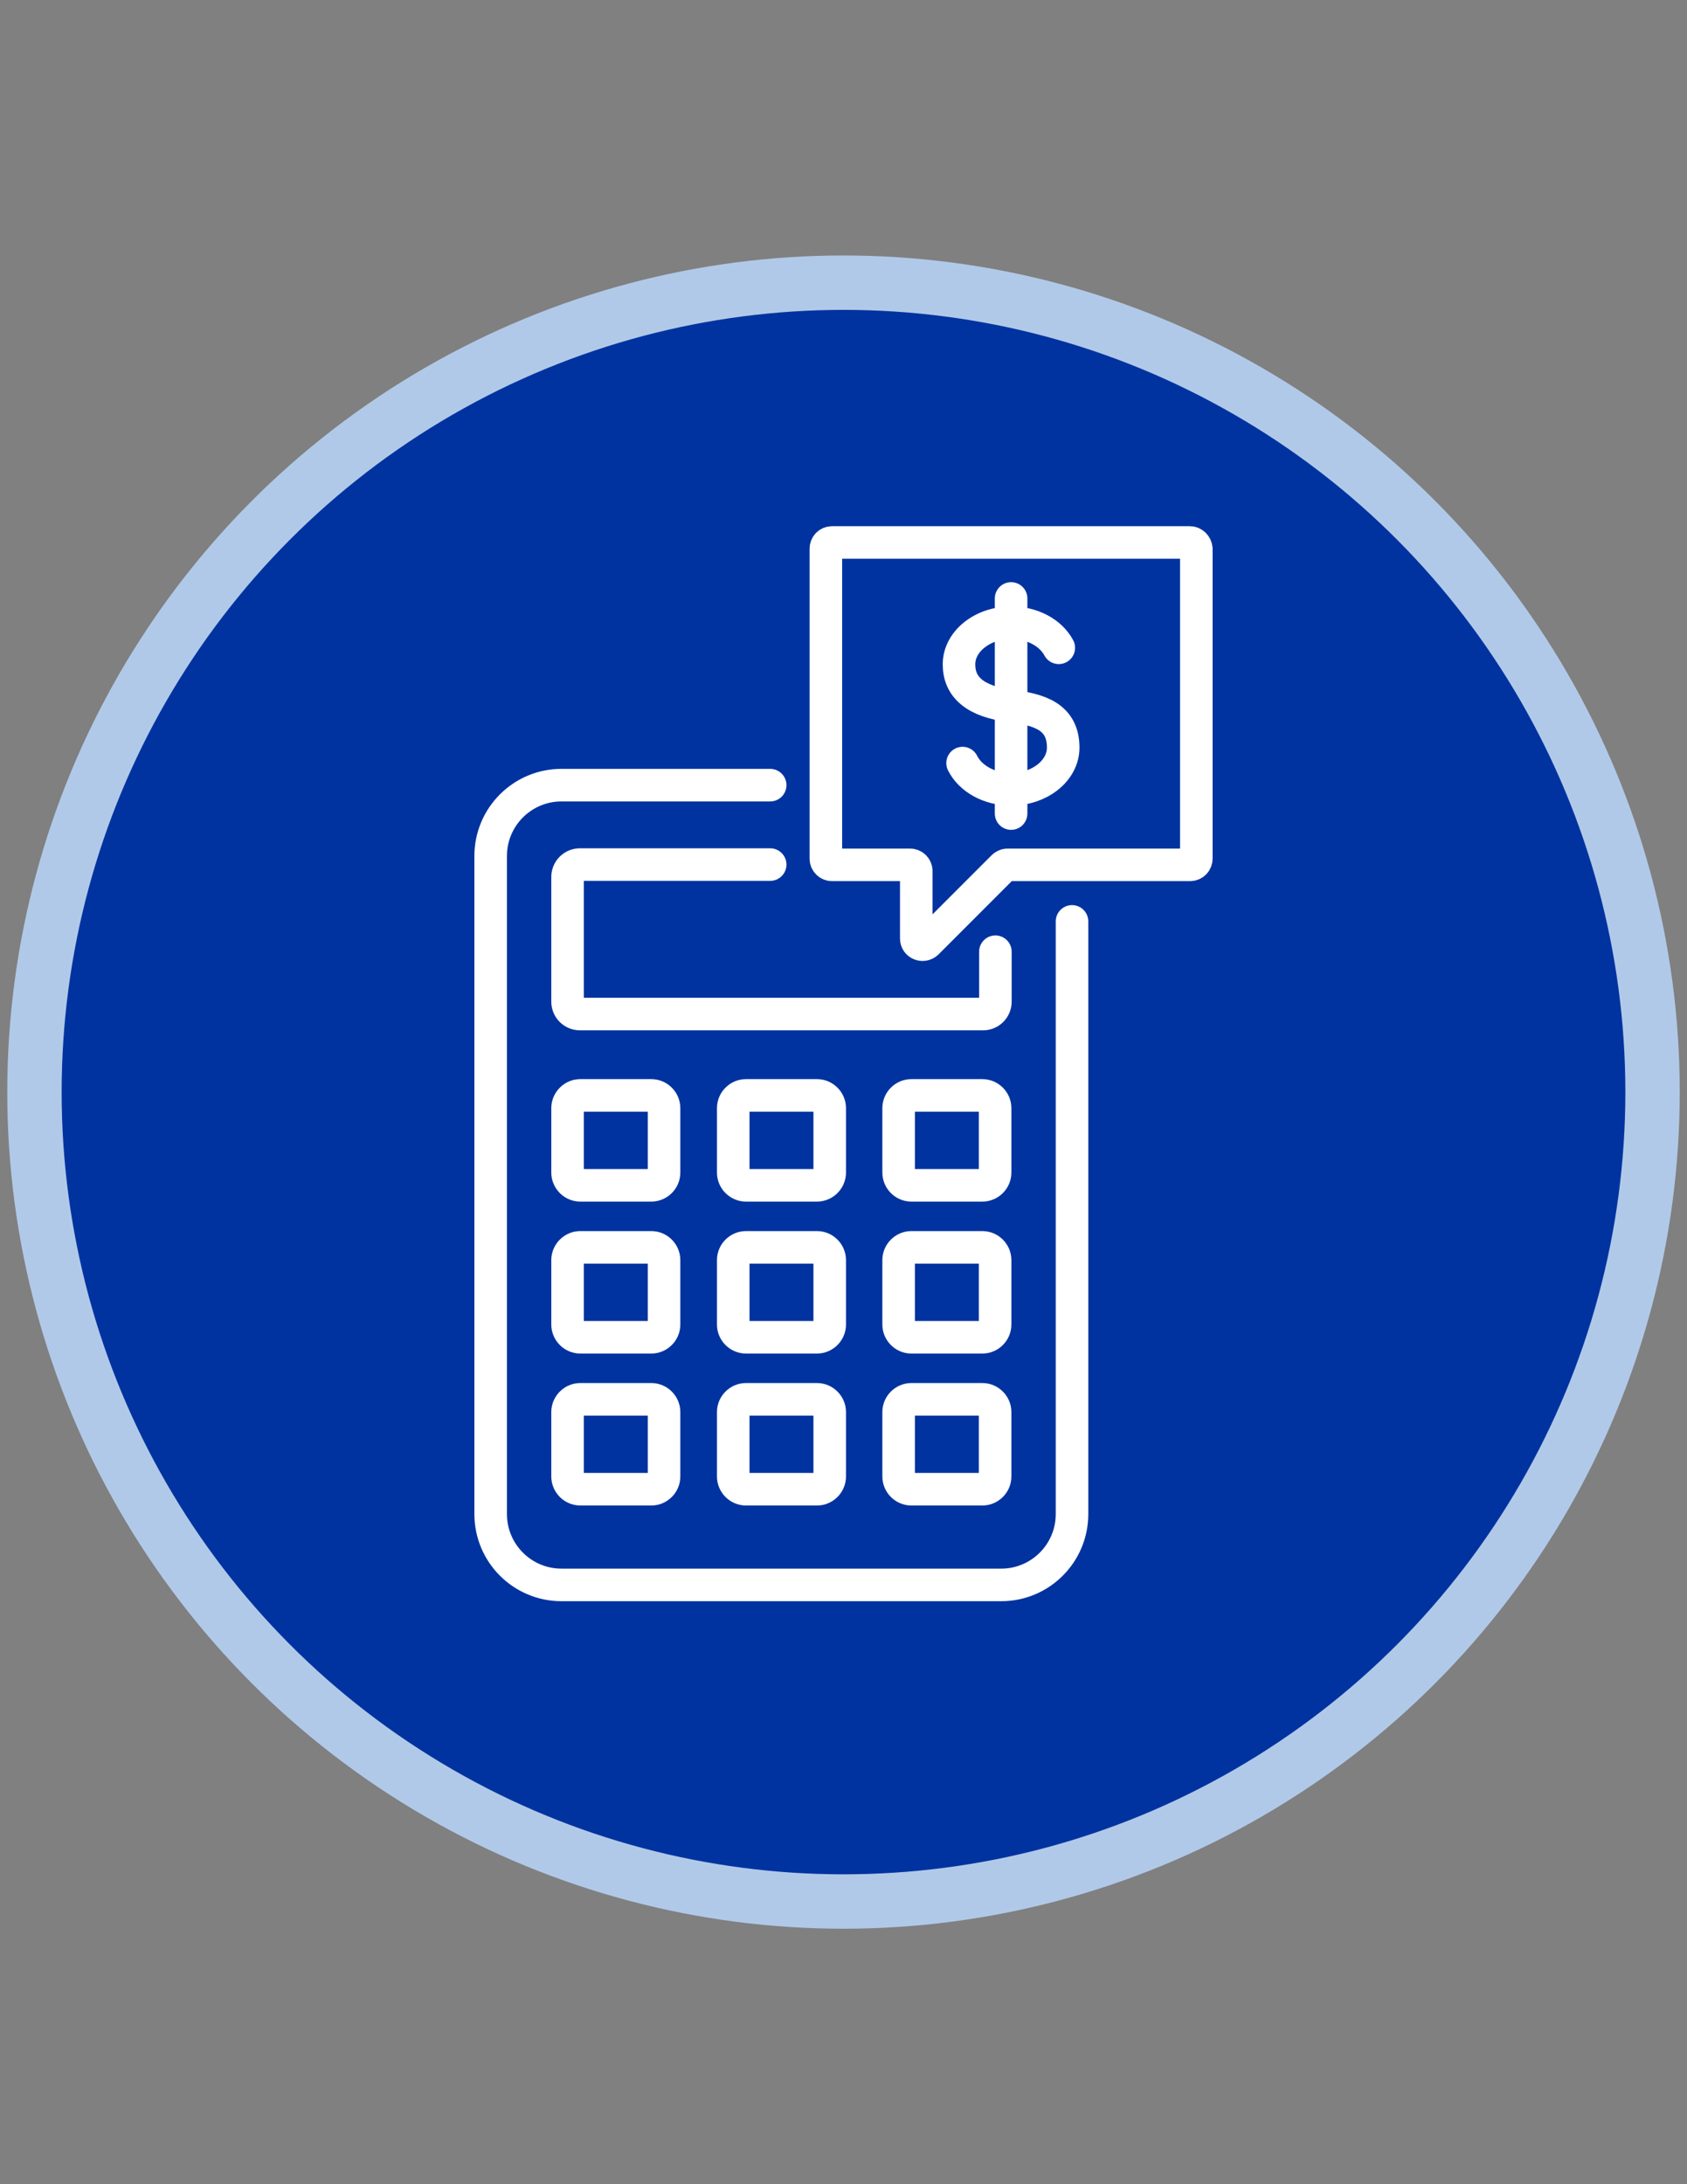 <?xml version="1.0" encoding="utf-8"?>
<!-- Generator: Adobe Illustrator 27.9.0, SVG Export Plug-In . SVG Version: 6.00 Build 0)  -->
<svg version="1.1" xmlns="http://www.w3.org/2000/svg" xmlns:xlink="http://www.w3.org/1999/xlink" x="0px" y="0px"
	 viewBox="0 0 612 792" style="enable-background:new 0 0 612 792;" xml:space="preserve">
<rect x="0" y="0" width="612" height="792" fill="#808080" stroke="none"/>
<style type="text/css">
	.st0{display:none;}
	.st1{display:inline;}
	.st2{fill:#B1C9E8;}
	.st3{fill:#223E96;}
	.st4{fill:#1D3565;}
	.st5{fill:#FFFFFF;}
	.st6{fill:#65C5B3;}
	.st7{fill:#1791D0;}
	.st8{fill:#F69473;}
	.st9{fill:#D2D3D4;}
	.st10{fill:#0033A0;stroke:#B1C9E8;stroke-width:19.725;stroke-miterlimit:10;}
	
		.st11{display:inline;fill:none;stroke:#FFFFFF;stroke-width:12.161;stroke-linecap:round;stroke-linejoin:round;stroke-miterlimit:10;}
	.st12{display:inline;fill-rule:evenodd;clip-rule:evenodd;fill:#FFFFFF;}
	.st13{fill:none;stroke:#FFFFFF;stroke-width:15.874;stroke-linecap:round;stroke-linejoin:round;}
	.st14{fill:none;stroke:#FFFFFF;stroke-width:11.809;stroke-linecap:round;stroke-linejoin:round;stroke-miterlimit:10;}
</style>
<g id="Layer_1" xmlns:serif="http://www.serif.com/" class="st0">
	<g transform="matrix(1,0,0,1,-150,-6375)" class="st1">
		<g transform="matrix(4.167,0,0,4.167,0,0)">
			<path class="st2" d="M182.9,1625c0,40.6-32.9,73.4-73.4,73.4S36,1665.6,36,1625s32.9-73.4,73.4-73.4S182.9,1584.5,182.9,1625z"/>
		</g>
		<g transform="matrix(4.167,0,0,4.167,0,0)">
			<rect x="98.7" y="1596.4" class="st3" width="21.4" height="42.8"/>
		</g>
		<g transform="matrix(4.167,0,0,4.167,0,0)">
			<rect x="66.6" y="1617.8" class="st3" width="32.1" height="21.4"/>
		</g>
		<g transform="matrix(4.167,0,0,4.167,0,0)">
			<rect x="45.2" y="1616.6" class="st4" width="21.4" height="22.6"/>
		</g>
		<g transform="matrix(4.167,0,0,4.167,0,0)">
			<rect x="152.3" y="1616.6" class="st4" width="21.4" height="22.6"/>
		</g>
		<g transform="matrix(4.167,0,0,4.167,0,0)">
			<rect x="120.1" y="1617.8" class="st3" width="32.1" height="21.4"/>
		</g>
		<g transform="matrix(4.167,0,0,4.167,0,0)">
			<path class="st3" d="M98.7,1591h2.7l8-2.7l8,2.7h2.7v5.4H98.7"/>
		</g>
		<g transform="matrix(4.167,0,0,4.167,0,0)">
			<path class="st5" d="M110.3,1592.7h-1.8l-1.3,1.3v1.8l1.3,1.3h1.8l1.3-1.3v-1.8L110.3,1592.7z"/>
		</g>
		<g transform="matrix(4.167,0,0,4.167,0,0)">
			<rect x="105.4" y="1601" class="st2" width="3.3" height="3.3"/>
		</g>
		<g transform="matrix(4.167,0,0,4.167,0,0)">
			<rect x="110.3" y="1601" class="st2" width="3.3" height="3.3"/>
		</g>
		<g transform="matrix(4.167,0,0,4.167,0,0)">
			<rect x="105.4" y="1605.9" class="st2" width="3.3" height="3.3"/>
		</g>
		<g transform="matrix(4.167,0,0,4.167,0,0)">
			<rect x="110.3" y="1605.9" class="st2" width="3.3" height="3.3"/>
		</g>
		<g transform="matrix(4.167,0,0,4.167,0,0)">
			<rect x="105.4" y="1610.8" class="st2" width="3.3" height="3.3"/>
		</g>
		<g transform="matrix(4.167,0,0,4.167,0,0)">
			<rect x="110.3" y="1610.8" class="st2" width="3.3" height="3.3"/>
		</g>
		<g transform="matrix(4.167,0,0,4.167,0,0)">
			<rect x="105.4" y="1615.7" class="st2" width="3.3" height="3.3"/>
		</g>
		<g transform="matrix(4.167,0,0,4.167,0,0)">
			<rect x="110.3" y="1615.7" class="st2" width="3.3" height="3.3"/>
		</g>
		<g transform="matrix(4.167,0,0,4.167,0,0)">
			<rect x="105.4" y="1620.6" class="st2" width="3.3" height="3.3"/>
		</g>
		<g transform="matrix(4.167,0,0,4.167,0,0)">
			<rect x="110.3" y="1620.6" class="st2" width="3.3" height="3.3"/>
		</g>
		<g transform="matrix(4.167,0,0,4.167,0,0)">
			<rect x="105.4" y="1625.5" class="st6" width="8.2" height="6.5"/>
		</g>
		<g transform="matrix(4.167,0,0,4.167,0,0)">
			<rect x="155" y="1619.8" class="st7" width="3.2" height="2.1"/>
		</g>
		<g transform="matrix(4.167,0,0,4.167,0,0)">
			<rect x="161.4" y="1619.8" class="st7" width="3.2" height="2.1"/>
		</g>
		<g transform="matrix(4.167,0,0,4.167,0,0)">
			<rect x="167.8" y="1619.8" class="st7" width="3.2" height="2.1"/>
		</g>
		<g transform="matrix(4.167,0,0,4.167,0,0)">
			<rect x="155" y="1624.1" class="st7" width="3.2" height="2.1"/>
		</g>
		<g transform="matrix(4.167,0,0,4.167,0,0)">
			<rect x="161.4" y="1624.1" class="st7" width="3.2" height="2.1"/>
		</g>
		<g transform="matrix(4.167,0,0,4.167,0,0)">
			<rect x="167.8" y="1624.1" class="st7" width="3.2" height="2.1"/>
		</g>
		<g transform="matrix(4.167,0,0,4.167,0,0)">
			<rect x="155" y="1628.4" class="st7" width="3.2" height="2.1"/>
		</g>
		<g transform="matrix(4.167,0,0,4.167,0,0)">
			<rect x="161.4" y="1628.4" class="st7" width="3.2" height="2.1"/>
		</g>
		<g transform="matrix(4.167,0,0,4.167,0,0)">
			<rect x="167.8" y="1628.4" class="st7" width="3.2" height="2.1"/>
		</g>
		<g transform="matrix(4.167,0,0,4.167,0,0)">
			<rect x="155" y="1632.6" class="st7" width="3.2" height="2.1"/>
		</g>
		<g transform="matrix(4.167,0,0,4.167,0,0)">
			<rect x="161.4" y="1632.6" class="st7" width="3.2" height="2.1"/>
		</g>
		<g transform="matrix(4.167,0,0,4.167,0,0)">
			<rect x="167.8" y="1632.6" class="st7" width="3.2" height="2.1"/>
		</g>
		<g transform="matrix(4.167,0,0,4.167,0,0)">
			<rect x="47.9" y="1619.8" class="st7" width="3.2" height="2.1"/>
		</g>
		<g transform="matrix(4.167,0,0,4.167,0,0)">
			<rect x="54.3" y="1619.8" class="st7" width="3.2" height="2.1"/>
		</g>
		<g transform="matrix(4.167,0,0,4.167,0,0)">
			<rect x="60.7" y="1619.8" class="st7" width="3.2" height="2.1"/>
		</g>
		<g transform="matrix(4.167,0,0,4.167,0,0)">
			<rect x="47.9" y="1624.1" class="st7" width="3.2" height="2.1"/>
		</g>
		<g transform="matrix(4.167,0,0,4.167,0,0)">
			<rect x="54.3" y="1624.1" class="st7" width="3.2" height="2.1"/>
		</g>
		<g transform="matrix(4.167,0,0,4.167,0,0)">
			<rect x="60.7" y="1624.1" class="st7" width="3.2" height="2.1"/>
		</g>
		<g transform="matrix(4.167,0,0,4.167,0,0)">
			<rect x="47.9" y="1628.4" class="st7" width="3.2" height="2.1"/>
		</g>
		<g transform="matrix(4.167,0,0,4.167,0,0)">
			<rect x="54.3" y="1628.4" class="st7" width="3.2" height="2.1"/>
		</g>
		<g transform="matrix(4.167,0,0,4.167,0,0)">
			<rect x="60.7" y="1628.4" class="st7" width="3.2" height="2.1"/>
		</g>
		<g transform="matrix(4.167,0,0,4.167,0,0)">
			<rect x="47.9" y="1632.6" class="st7" width="3.2" height="2.1"/>
		</g>
		<g transform="matrix(4.167,0,0,4.167,0,0)">
			<rect x="54.3" y="1632.6" class="st7" width="3.2" height="2.1"/>
		</g>
		<g transform="matrix(4.167,0,0,4.167,0,0)">
			<rect x="60.7" y="1632.6" class="st7" width="3.2" height="2.1"/>
		</g>
		<g transform="matrix(4.167,0,0,4.167,0,0)">
			<rect x="69.8" y="1623.1" class="st2" width="4.3" height="2.1"/>
		</g>
		<g transform="matrix(4.167,0,0,4.167,0,0)">
			<rect x="75.2" y="1623.1" class="st2" width="4.3" height="2.1"/>
		</g>
		<g transform="matrix(4.167,0,0,4.167,0,0)">
			<rect x="80.5" y="1623.1" class="st2" width="4.3" height="2.1"/>
		</g>
		<g transform="matrix(4.167,0,0,4.167,0,0)">
			<rect x="85.9" y="1623.1" class="st2" width="4.3" height="2.1"/>
		</g>
		<g transform="matrix(4.167,0,0,4.167,0,0)">
			<rect x="91.2" y="1623.1" class="st2" width="4.3" height="2.1"/>
		</g>
		<g transform="matrix(4.167,0,0,4.167,0,0)">
			<rect x="69.8" y="1627.4" class="st2" width="4.3" height="2.1"/>
		</g>
		<g transform="matrix(4.167,0,0,4.167,0,0)">
			<rect x="75.2" y="1627.4" class="st2" width="4.3" height="2.1"/>
		</g>
		<g transform="matrix(4.167,0,0,4.167,0,0)">
			<rect x="80.5" y="1627.4" class="st2" width="4.3" height="2.1"/>
		</g>
		<g transform="matrix(4.167,0,0,4.167,0,0)">
			<rect x="85.9" y="1627.4" class="st2" width="4.3" height="2.1"/>
		</g>
		<g transform="matrix(4.167,0,0,4.167,0,0)">
			<rect x="91.2" y="1627.4" class="st2" width="4.3" height="2.1"/>
		</g>
		<g transform="matrix(4.167,0,0,4.167,0,0)">
			<rect x="69.8" y="1631.7" class="st2" width="4.3" height="2.1"/>
		</g>
		<g transform="matrix(4.167,0,0,4.167,0,0)">
			<rect x="75.2" y="1631.7" class="st2" width="4.3" height="2.1"/>
		</g>
		<g transform="matrix(4.167,0,0,4.167,0,0)">
			<rect x="80.5" y="1631.7" class="st2" width="4.3" height="2.1"/>
		</g>
		<g transform="matrix(4.167,0,0,4.167,0,0)">
			<rect x="85.9" y="1631.7" class="st2" width="4.3" height="2.1"/>
		</g>
		<g transform="matrix(4.167,0,0,4.167,0,0)">
			<rect x="91.2" y="1631.7" class="st2" width="4.3" height="2.1"/>
		</g>
		<g transform="matrix(4.167,0,0,4.167,0,0)">
			<rect x="123.4" y="1623.1" class="st2" width="4.3" height="2.1"/>
		</g>
		<g transform="matrix(4.167,0,0,4.167,0,0)">
			<rect x="128.7" y="1623.1" class="st2" width="4.3" height="2.1"/>
		</g>
		<g transform="matrix(4.167,0,0,4.167,0,0)">
			<rect x="134.1" y="1623.1" class="st2" width="4.3" height="2.1"/>
		</g>
		<g transform="matrix(4.167,0,0,4.167,0,0)">
			<rect x="139.4" y="1623.1" class="st2" width="4.3" height="2.1"/>
		</g>
		<g transform="matrix(4.167,0,0,4.167,0,0)">
			<rect x="144.8" y="1623.1" class="st2" width="4.3" height="2.1"/>
		</g>
		<g transform="matrix(4.167,0,0,4.167,0,0)">
			<rect x="123.4" y="1627.4" class="st2" width="4.3" height="2.1"/>
		</g>
		<g transform="matrix(4.167,0,0,4.167,0,0)">
			<rect x="128.7" y="1627.4" class="st2" width="4.3" height="2.1"/>
		</g>
		<g transform="matrix(4.167,0,0,4.167,0,0)">
			<rect x="134.1" y="1627.4" class="st2" width="4.3" height="2.1"/>
		</g>
		<g transform="matrix(4.167,0,0,4.167,0,0)">
			<rect x="139.4" y="1627.4" class="st2" width="4.3" height="2.1"/>
		</g>
		<g transform="matrix(4.167,0,0,4.167,0,0)">
			<rect x="144.8" y="1627.4" class="st2" width="4.3" height="2.1"/>
		</g>
		<g transform="matrix(4.167,0,0,4.167,0,0)">
			<rect x="123.4" y="1631.7" class="st2" width="4.3" height="2.1"/>
		</g>
		<g transform="matrix(4.167,0,0,4.167,0,0)">
			<rect x="128.7" y="1631.7" class="st2" width="4.3" height="2.1"/>
		</g>
		<g transform="matrix(4.167,0,0,4.167,0,0)">
			<rect x="134.1" y="1631.7" class="st2" width="4.3" height="2.1"/>
		</g>
		<g transform="matrix(4.167,0,0,4.167,0,0)">
			<rect x="139.4" y="1631.7" class="st2" width="4.3" height="2.1"/>
		</g>
		<g transform="matrix(4.167,0,0,4.167,0,0)">
			<rect x="144.8" y="1631.7" class="st2" width="4.3" height="2.1"/>
		</g>
		<g transform="matrix(4.167,0,0,4.167,0,0)">
			<rect x="98.7" y="1632.1" class="st8" width="3.3" height="7.1"/>
		</g>
		<g transform="matrix(4.167,0,0,4.167,0,0)">
			<rect x="102" y="1632.1" class="st9" width="14.8" height="7.1"/>
		</g>
		<g transform="matrix(4.167,0,0,4.167,0,0)">
			<rect x="116.8" y="1632.1" class="st8" width="3.3" height="7.1"/>
		</g>
		<g transform="matrix(4.167,0,0,4.167,0,0)">
			<path class="st5" d="M109.4,1586.3c-0.2,0-0.4,0-0.6,0.1l-7.7,2.6h-2.3c-1.1,0-2,0.9-2,2v24.7H68.5c-0.3-0.7-1-1.2-1.9-1.2H45.2
				c-1.1,0-2,0.9-2,2v22.6c0,1.1,0.9,2,2,2h128.5c1.1,0,2-0.9,2-2v-22.6c0-1.1-0.9-2-2-2h-21.4c-0.8,0-1.5,0.5-1.9,1.2h-28.2V1591
				c0-1.1-0.9-2-2-2h-2.3l-7.7-2.6C109.9,1586.3,109.7,1586.3,109.4,1586.3z M109.4,1588.3l8,2.7h2.7v26.8h32.1v-1.2h21.4v22.6H45.2
				v-22.6h21.4v1.2h32.1V1591h2.7L109.4,1588.3z"/>
		</g>
	</g>
</g>
<g id="Layer_2">
	<circle class="st10" cx="306" cy="396" r="293.5"/>
	<g id="government_x2F_courthouse" class="st0">
		<path class="st11" d="M166.1,438.9v121.6h48.6V457.1c0-10,8.2-18.2,18.2-18.2l0,0c10,0,18.2,8.2,18.2,18.2v103.4h36.5V457.1
			c0-10,8.2-18.2,18.2-18.2l0,0c10,0,18.2,8.2,18.2,18.2v103.4h36.5V457.1c0-10,8.2-18.2,18.2-18.2l0,0c10,0,18.2,8.2,18.2,18.2
			v103.4h48.6V438.9"/>
		<polyline class="st11" points="166.1,378.1 306,268.6 445.9,378.1 		"/>
		<path class="st11" d="M281.7,329.4v30.4c0,12.2,24.3,24.3,24.3,24.3s24.3-12.2,24.3-24.3v-30.4H281.7z"/>
		<polyline class="st11" points="403.3,317.3 494.5,317.3 494.5,542.3 		"/>
		<polyline class="st11" points="117.5,542.3 117.5,317.3 214.8,317.3 		"/>
		<path class="st11" d="M168.2,317.3c11.3-58.7,68.7-103.4,137.8-103.4c69.1,0,126.5,44.7,137.8,103.4"/>
		<path class="st11" d="M269.6,218.2c0.9-19.3,16.8-34.7,36.4-34.7c19.5,0,35.5,15.4,36.4,34.7"/>
		<line class="st11" x1="147.9" y1="408.5" x2="464.1" y2="408.5"/>
		<line class="st11" x1="117.5" y1="347.7" x2="154" y2="347.7"/>
		<line class="st11" x1="458" y1="347.7" x2="494.5" y2="347.7"/>
	</g>
	<g class="st0">
		<polygon class="st12" points="326.3,261.3 326.3,261.3 326.5,261.3 326.5,261.2 		"/>
		<path class="st12" d="M253.9,601c16,4,32.7,6.1,49.9,6.1c56.2,0,107.2-22.8,144-59.6c5.4-5.2,10.3-10.8,15-16.7
			c5.4-8,17.7,0.7,11.5,8c-5.2,6.5-10.7,12.7-16.6,18.6c-39.3,39.4-93.7,63.7-153.8,63.7c-18.4,0-36.4-2.4-53.5-6.6L253.9,601z"/>
		<path class="st12" d="M303.8,186c20.2,0,39.6,2.6,58.1,7.7l-0.4,0.5l19.7-25.1c0,0,0.2-0.2,0.5-0.6c0.2-0.1,0.4-0.4,0.5-0.5
			c0.6-0.6,1.4-1.2,2.2-1.8c0.7-0.5,1.5-1,2.5-1.4c1.1-0.4,2.4-0.7,3.6-0.9c1.2-0.1,2.5-0.1,3.7,0.1l0,0c1.1,0.1,2.2,0.5,3.2,1
			c1,0.4,2,1,3,1.7c0.6,0.5,1.1,1,1.7,1.6c0.5,0.5,0.9,1.1,1.4,1.9l0,0l0,0v0.1c0.2,0.2,0.5,0.6,0.6,1c0.2,0.4,0.4,0.7,0.5,1.1
			l39.4,98.6l0,0c0.5,1.1,0.7,2.2,0.9,3.4c0.1,1.1,0.1,2.2,0.1,3.4H445v0.2v0.1c-0.1,1.1-0.5,2.4-1,3.4c-0.4,1.1-1,2.1-1.7,3.1l0,0
			c-0.7,0.9-1.6,1.7-2.6,2.5c-1,0.7-2,1.4-3.1,1.7l-0.1,0.1h-0.1h-0.1c-1,0.4-2.1,0.7-3.4,0.9c-1,0.1-2.1,0-3.4-0.1l-105.1-15.2
			c-3.7-0.5-7-2.5-9.1-5.4l0,0c-2.1-2.7-3.1-6.4-2.6-10.1c0.1-1.1,0.5-2.1,0.9-3.1c0.4-1,0.9-2,1.5-2.9c0,0,0,0.1,0.2-0.2l0,0
			c0.2-0.4,0.1-0.1,0.2-0.4l15-19.1l-3.9,5c-7.5-1.1-15.1-1.6-22.8-1.6c-45.9,0-87.5,18.7-117.7,48.7c-2.2,2.2-4.4,4.5-6.5,6.9
			l0.1,0.4c-26.3,29.4-42.3,68.2-42.3,110.7c0,46,18.7,87.6,48.9,117.8c3.2,3.2,6.6,6.4,10.1,9.4c29,24.4,66.4,39.1,107.3,39.1
			c46,0,87.6-18.6,117.8-48.7c8-7.8,15.8-17.1,21.9-26.5c17.1-26.2,27-57.3,27-91c0-27.6-6.7-53.6-18.6-76.5
			c-0.4-0.2-0.6-0.6-0.9-1.1l-8.5-15.2c-1.9-3.4-0.6-7.5,2.9-9.2l0,0c3.4-1.7,7.7-0.4,9.6,3l5.9,10.1c2,3.4,3.7,6.7,5.5,10.2
			c11.5,23.8,17.9,50.6,17.9,78.8c0,36.9-11,71.3-30,99.8c-6.6,10-14.2,19.3-22.7,27.8c-32.7,32.7-77.8,52.8-127.6,52.8
			c-44.4,0-85-16.1-116.5-42.8c-3.9-3.2-7.6-6.7-11.2-10.3c-32.7-32.7-52.8-77.7-52.8-127.5c0-49.9,20.2-95,52.8-127.6
			c32.7-32.7,77.8-52.9,127.5-52.9c11.2,0,22.1,1.1,32.7,3l0,0c5.1,1,10.1,2.1,15,3.5l-24.8,31.5l104.6,15.2L391.9,178l-25.1,31.8
			c-4.7-1.5-9.5-2.9-14.5-4.1l0,0c-15.5-3.9-31.8-5.9-48.6-5.9c-56.2,0-107.1,22.8-144,59.7c-36.8,36.8-59.6,87.8-59.6,144
			c0,56.2,22.8,107.1,59.6,144c12.6,12.5,26.7,23.3,42,32.3v16c-19.2-10.2-36.6-23.2-51.9-38.4c-39.4-39.4-63.7-93.7-63.7-153.8
			c0-60.1,24.3-114.4,63.7-153.8C189.4,210.3,243.7,186,303.8,186L303.8,186z"/>
		<path class="st12" d="M466.1,499.2L466.1,499.2c2.1-3.1,6.6-4,9.8-1.9l14.8,9.4c3.1,2,4,6.2,1.7,9.3l0,0c-2.1,3.2-6.6,4-9.8,2
			l-14.8-9.3C464.7,506.6,463.8,502.4,466.1,499.2L466.1,499.2z"/>
		<path class="st12" d="M480.2,469.7L480.2,469.7c1.6-3.5,5.9-5.1,9.5-3.6l16.1,6.6c3.6,1.5,5.1,5.5,3.5,9l0,0
			c-1.6,3.5-5.9,5.1-9.3,3.6l-16.2-6.7C480,477.2,478.5,473.1,480.2,469.7L480.2,469.7z"/>
		<path class="st12" d="M489,438L489,438c1-3.6,4.9-6,8.6-5.2l17.1,3.9c3.7,0.9,6,4.5,5,8.2l0,0c-1,3.6-5,6-8.6,5.1l-17.2-3.7
			C490.1,445.4,487.9,441.8,489,438L489,438z"/>
		<path class="st12" d="M492.1,405.4L492.1,405.4c0.4-3.7,3.7-6.7,7.6-6.6l17.4,0.7c3.9,0.2,6.7,3.5,6.4,7.2l0,0
			c-0.4,3.9-3.7,6.9-7.6,6.7l-17.5-0.9C494.6,412.5,491.7,409.3,492.1,405.4L492.1,405.4z"/>
		<path class="st12" d="M489.5,372.7L489.5,372.7c-0.3-3.7,2.6-7.4,6.4-7.9l17.5-2.2c3.7-0.5,7.1,2.2,7.4,6l0,0
			c0.4,3.9-2.5,7.4-6.2,7.8l-17.5,2.4C493.2,379.3,489.9,376.6,489.5,372.7L489.5,372.7z"/>
		<path class="st12" d="M481.4,341.1L481.4,341.1c-1-3.7,1.2-7.7,4.9-8.8L503,327c3.6-1.2,7.5,0.9,8.4,4.6l0,0
			c1,3.6-1.2,7.6-4.9,8.9l-16.7,5.2C486.1,346.8,482.4,344.7,481.4,341.1L481.4,341.1z"/>
		<path class="st12" d="M467.8,311.2L467.8,311.2c-1.6-3.5-0.1-7.7,3.2-9.5l15.6-8.1c3.4-1.8,7.5-0.4,9.1,3.1l0,0
			c1.5,3.5,0,7.7-3.4,9.5l-15.5,8.1C473.5,316,469.4,314.6,467.8,311.2L467.8,311.2z"/>
		<path class="st12" d="M387.9,502.6c0.2,0.6,0.4,1.1,0.7,1.5l0,0c0.2,0.5,0.6,0.9,1.1,1.1c0.5,0.4,1,0.7,1.7,1l0,0
			c0.6,0.4,1.4,0.6,2.1,0.8c0.7,0.1,1.6,0.2,2.5,0.2c0.9,0,1.6-0.1,2.2-0.2c0.6-0.1,1.4-0.2,1.9-0.5c0.5-0.1,1-0.5,1.4-0.7
			s0.6-0.5,0.9-0.7c0.2-0.4,0.4-0.7,0.5-1c0.1-0.4,0.2-0.7,0.2-1.1c0-0.4-0.1-0.6-0.2-1c0-0.2-0.1-0.5-0.4-0.7l0,0
			c-0.2-0.2-0.5-0.5-0.9-0.7l0,0c-0.4-0.4-1-0.6-1.6-0.9c-0.4-0.1-1.1-0.4-2.1-0.6c-1-0.2-2.4-0.6-3.9-1c-1.7-0.4-3.1-0.7-4.4-1.1
			c-1.2-0.5-2.2-0.9-2.9-1.2l0,0c-1-0.5-1.9-1-2.6-1.7c-0.7-0.6-1.4-1.4-1.9-2.1l0,0c-0.5-0.7-0.9-1.6-1.1-2.5
			c-0.2-1-0.4-1.9-0.4-2.9c0-1,0.1-2.1,0.5-3.1c0.2-1,0.7-1.9,1.4-2.9l0,0c0.6-0.9,1.2-1.8,2.2-2.4c0.7-0.7,1.7-1.4,3-1.7l0,0
			c1-0.5,2.1-0.9,3.4-1.1c1.2-0.1,2.5-0.2,3.7-0.2c1.4,0,2.7,0.1,4,0.4c1.2,0.2,2.5,0.5,3.6,1l0,0c1.1,0.5,2.1,1.1,3,1.9
			c1,0.8,1.7,1.6,2.4,2.5l0,0c0.6,1,1.1,2,1.5,3.1c0.1,0.6,0.4,1.4,0.4,2.1c0.7,4.9-6.5,6-7.7,1.9c-0.1-0.9-0.4-1.7-0.6-2.4
			c-0.4-0.6-0.7-1.1-1.2-1.5l0,0c-0.5-0.5-1.1-0.7-2-1c-0.9-0.2-1.9-0.4-3.1-0.4c-1.2,0-2.4,0.1-3.2,0.4c-0.7,0.1-1.4,0.5-1.7,0.9
			c-0.5,0.2-0.9,0.7-1.1,1.1c-0.1,0.4-0.2,0.7-0.2,1.2c0,0.4,0.1,0.7,0.2,1c0.1,0.2,0.2,0.5,0.6,0.9c0.2,0.1,0.9,0.5,1.9,0.9
			c1.1,0.4,2.5,0.7,4.4,1.1c2,0.5,3.6,0.9,4.9,1.2c1.4,0.4,2.5,0.9,3.2,1.1l0,0c1.2,0.6,2.2,1.2,3,1.9l0,0c1,0.7,1.7,1.5,2.2,2.4
			h0.1c0.5,0.9,1,1.9,1.2,2.9c0.4,1,0.5,2,0.5,3.1c0,1.1-0.2,2.2-0.5,3.2c-0.4,1.1-0.7,2-1.5,3c-0.6,1-1.4,1.9-2.2,2.6
			c-0.9,0.7-1.9,1.4-3.1,2c-1.1,0.4-2.2,0.9-3.5,1.1l0,0c-1.4,0.2-2.6,0.4-4,0.4c-1.7,0-3.2-0.1-4.7-0.4c-1.4-0.2-2.7-0.7-4-1.1
			c-1.2-0.6-2.4-1.2-3.2-2.1c-1-0.7-1.9-1.7-2.6-2.9l0,0c-0.6-1-1.1-2.1-1.6-3.4C378.3,499.1,386.2,496.4,387.9,502.6L387.9,502.6z
			 M347.9,491h8.2c1.1,0,2-0.1,2.7-0.1c0.6-0.1,1.2-0.2,1.7-0.5l0,0c0.4-0.1,0.7-0.2,1.1-0.6c0.2-0.1,0.5-0.5,0.7-0.7l0,0
			c0.1-0.4,0.4-0.7,0.5-1.1c0.1-0.4,0.1-0.7,0.1-1.1c0-0.6-0.1-1.1-0.4-1.6c-0.1-0.4-0.4-0.9-0.9-1.2c-0.4-0.4-1-0.6-1.6-0.8
			c-0.7-0.2-1.7-0.4-3-0.4h-9.3V491z M260.7,495.4c0,1.9,0.2,3.6,0.9,5.1c0.5,1.4,1.1,2.7,2.1,3.7c1,1,2.1,1.7,3.2,2.4
			c1.2,0.5,2.6,0.7,4.1,0.7c1.5,0,2.9-0.2,4.1-0.9c1.2-0.5,2.4-1.2,3.2-2.2c1-1.1,1.7-2.4,2.2-3.9c0.5-1.6,0.7-3.4,0.7-5.5
			c0-1.4-0.1-2.6-0.4-3.7c-0.1-1.1-0.5-2.1-0.9-3.1c-0.5-0.9-1-1.7-1.6-2.4c-0.5-0.7-1.2-1.4-2-1.9c-0.9-0.5-1.6-0.9-2.5-1.1
			c-1-0.2-1.9-0.4-2.9-0.4c-1.5,0-2.9,0.2-4,0.7c-1.2,0.5-2.4,1.2-3.4,2.2c-1,0.9-1.7,2.1-2.2,3.7
			C261,490.8,260.7,492.9,260.7,495.4L260.7,495.4z M252.4,495.3c0-3.1,0.4-5.9,1.2-8.3c0.9-2.6,2.1-4.7,3.9-6.6
			c1.7-1.9,3.9-3.2,6.1-4.1c2.2-0.9,4.7-1.4,7.4-1.4c1.9,0,3.5,0.2,5.1,0.6c1.6,0.5,3.2,1.1,4.6,2c1.5,0.9,2.7,1.9,3.9,3
			c1.1,1.2,2.1,2.6,2.9,4.2c0.7,1.5,1.2,3.1,1.6,4.9c0.4,1.6,0.6,3.5,0.6,5.4c0,3.9-0.9,7.4-2.4,10.3c-0.9,1.6-1.9,3-3,4.1
			c-1.1,1.2-2.4,2.2-3.9,3.1l0,0c-1.5,0.7-3,1.4-4.6,1.7c-1.5,0.4-3.1,0.6-4.9,0.6c-1.7,0-3.5-0.2-5.1-0.7c-1.7-0.4-3.2-1.1-4.7-2
			c-1.4-0.9-2.6-1.9-3.7-3.1c-1.1-1.2-2.1-2.6-2.9-4.1l0,0c-0.7-1.5-1.2-3.1-1.6-4.6C252.6,498.6,252.4,496.9,252.4,495.3
			L252.4,495.3z M325.3,474.9L325.3,474.9c2.1,0,3.9,1.6,4,3.9h0.1v0.2v1.4v4.2v12.8c0,1.9-0.1,3.5-0.4,5.1c-0.2,1.5-0.5,2.9-1,4
			l0,0c-0.5,1.2-1.1,2.4-2,3.4c-0.9,1-1.9,1.9-3,2.6c-1.2,0.7-2.6,1.4-4.2,1.6c-1.5,0.4-3.1,0.6-5,0.6c-1.7,0-3.4-0.1-4.9-0.5
			c-1.5-0.2-2.9-0.7-4.1-1.5c-1.1-0.6-2.2-1.5-3.1-2.4c-0.9-1-1.6-2.1-2.1-3.4c-0.5-1.2-0.9-2.6-1.1-4.2c-0.2-1.6-0.4-3.4-0.4-5.4
			v-12.8v-4.2v-1.4v-0.2l0,0c0.1-2.2,2-3.9,4.1-3.9l0,0c2.1,0,3.9,1.6,4.1,3.9l0,0v0.2v1.4v4.2v12.8c0,1.5,0,2.7,0.1,3.7v0.1
			c0.1,0.9,0.4,1.8,0.6,2.4l0,0c0.1,0.5,0.4,1,0.7,1.4c0.4,0.5,0.9,0.7,1.4,1.1l0,0c0.5,0.2,1.1,0.5,1.9,0.6
			c0.7,0.2,1.5,0.2,2.4,0.2c1.5,0,2.9-0.1,3.9-0.5c0.9-0.2,1.6-0.7,2.1-1.2l0,0c0.6-0.6,1-1.5,1.2-2.6c0.4-1.4,0.5-3.1,0.5-5.2
			v-12.8v-4.2v-1.4v-0.2C321.4,476.6,323.2,474.9,325.3,474.9L325.3,474.9z M371.6,507.7l0.5,0.9l0,0l0.6,1c1.2,2.1,0.5,4.7-1.5,5.9
			l0,0c-2,1.3-4.6,0.5-5.9-1.5l-3-5.1c0-0.1-0.1-0.1-0.1-0.2h-0.1l-0.5-0.9l-1-1.8c-0.6-0.9-1.2-1.9-1.9-2.6c-0.5-0.9-1-1.5-1.5-2.1
			l0,0c-0.4-0.4-0.7-0.9-1.1-1.2c-0.2-0.2-0.5-0.5-0.7-0.6l0,0c-0.2-0.2-0.6-0.4-0.9-0.5c-0.3-0.1-0.5-0.1-0.7-0.2l0,0
			c-0.2,0-0.4,0-0.7-0.1c-0.4,0-0.9,0-1.5,0h-3.6v7.7v1.4v1.7v2.5c0,2.2-1.9,4.1-4.1,4.1l0,0c-2.2,0-4.1-1.9-4.1-4.1v-2.5v-1.7v-1.4
			v-29v-1.7h1.7h15.7c1.6,0,3.1,0,4.4,0.2c1.4,0.1,2.5,0.4,3.5,0.7c1,0.4,1.9,1,2.6,1.6c0.9,0.8,1.5,1.5,2.1,2.5
			c0.5,0.9,1,1.9,1.2,3c0.4,1,0.5,2.1,0.5,3.2c0,1.4-0.3,2.9-0.7,4.1c-0.5,1.2-1.2,2.4-2.2,3.4c-1,1-2.1,1.9-3.6,2.5
			c-0.2,0.1-0.5,0.2-0.9,0.4c0.7,0.6,1.4,1.4,1.9,2c0.7,0.9,1.4,1.9,2,2.7l0,0C369.2,504,370.3,505.7,371.6,507.7L371.6,507.7z
			 M212.4,507.6v-1.4v-21.6v-4.2v-1.4v-0.2h0.1c0.1-2.2,1.9-3.9,4-3.9l0,0c2.2,0,4,1.6,4.1,3.9l0,0v0.2v1.4v4.2v5.2h14.8v-9.5v-1.6
			l0,0c0.1-2.2,2-3.9,4.1-3.9l0,0c2.2,0,4.1,1.9,4.1,4.1v5.6c0,0.4,0,0.6-0.1,0.9v19.8c0.1,0.2,0.1,0.5,0.1,0.9v5.6
			c0,2.2-1.9,4.1-4.1,4.1l0,0c-2.2,0-4.1-1.9-4.1-4.1v-2.5l0,0v-1.7v-10h-14.8v8.6v1.4v1.7v2.5c0,2.2-1.9,4.1-4.1,4.1l0,0
			c-2.2,0-4.1-1.9-4.1-4.1v-2.5V507.6z"/>
		<path class="st12" d="M371.6,398.8v-60.3l-42,60.3H371.6z M288.3,433.9h-14.6h-43.3h-2.1l1.1-1.7c1-1.6,2-3.1,3.4-4.7
			c1.2-1.6,2.5-3.2,4-4.7c1.5-1.6,4-3.9,7.2-6.7c3.4-3,7.7-6.6,12.7-11l0,0c6.1-5.1,11.3-9.7,15.7-13.8c4.5-4.1,8-7.7,10.7-10.6l0,0
			c2.6-3,4.9-5.9,6.7-8.6c1.7-2.9,3.2-5.6,4.4-8.2l0,0c1.1-2.6,2-5.2,2.5-8c0.6-2.6,0.9-5.4,0.9-8.1c0-5.4-0.9-10.2-2.9-14.7
			c-1.9-4.5-4.7-8.5-8.5-12.1c-3.7-3.6-8.2-6.4-13.5-8.1c-5.1-1.9-11-2.7-17.6-2.7c-6.6,0-12.3,0.9-17.6,2.5
			c-5.1,1.7-9.6,4.2-13.5,7.6c-3.7,3.4-6.9,7.4-9,12.2c-2.1,4.6-3.5,10-4.1,16c-1.1,8.5,14.1,10.2,15.2,1.5c0.1-4,0.7-7.6,1.9-10.8
			c1.4-3.6,3.4-6.6,6-9.2c2.5-2.6,5.6-4.5,9.1-5.9c3.4-1.2,7.4-1.9,11.6-1.9c4,0,7.7,0.6,11,1.7c3.4,1.2,6.4,3.1,8.8,5.5v0.1
			c2.6,2.4,4.5,5.1,5.9,8.1c1.2,3,1.9,6.4,1.9,9.9c0,3.4-0.7,6.9-2.1,10.5c-1.4,3.6-3.5,7.2-6.2,11l0,0c-2.7,3.6-6.6,8-11.8,13
			c-5.1,5-11.5,10.6-19.1,16.8l0,0c-4.9,4-9.1,7.7-12.8,11.1c-3.7,3.5-6.9,6.9-9.5,9.8c-2.6,3-4.9,6-6.7,9c-1.9,3.1-3.4,6.1-4.5,9.2
			l0,0c-0.7,1.9-1.2,3.7-1.5,5.6c-0.2,1.6-0.5,3.1-0.5,4.7h66.1h14.6h2.5c3.9,0,7.1-3.1,7.1-7l0,0c0-4-3.2-7.1-7.1-7.1H288.3z
			 M385.6,317v81.8h13.3c3.9,0,7,3.1,7,7l0,0c0,3.7-3.1,6.9-7,6.9h-13.3v28.5c0,3.9-3.1,7-7,7l0,0c-3.7,0-7-3.1-7-7v-28.5h-55.3
			c-1.6,0-3.1-0.5-4.2-1.4c-3-2.4-3.6-6.6-1.5-9.6l61.9-88.6c1.1-2.1,3.2-3.5,5.9-3.7h0.1c1.4,0,3,0.4,4.2,1.2l0,0
			C384.8,312.2,385.8,314.6,385.6,317L385.6,317z"/>
		<path class="st12" d="M184.5,576.9L184.5,576.9c2.2-3.1,6.7-4,10-2l14.8,9.4c3.2,2,4.1,6.2,1.9,9.3l0,0c-2.1,3.1-6.6,4.1-9.8,2
			l-14.8-9.2C183.3,584.3,182.4,580,184.5,576.9L184.5,576.9z"/>
		<path class="st12" d="M453.9,551.5L453.9,551.5c-2.6-2.7-2.7-7.2-0.2-10.1l11.7-13c2.6-2.9,7-3,9.6-0.2l0,0
			c2.7,2.6,2.9,7.2,0.4,10.1l-11.8,13C461,554.1,456.6,554.2,453.9,551.5L453.9,551.5z"/>
		<path class="st12" d="M237.7,603.4L237.7,603.4c1.2-3.6,5.2-5.7,9-4.7l16.8,4.9c3.6,1,5.7,4.9,4.5,8.5l0,0c-1.2,3.6-5.2,5.6-9,4.6
			l-16.8-4.7C238.5,610.9,236.5,607.1,237.7,603.4L237.7,603.4z"/>
	</g>
	<g id="Layer_3" class="st0">
		<g class="st1">
			<g>
				<g>
					<line class="st13" x1="146.6" y1="304.5" x2="232.2" y2="219"/>
					<path class="st13" d="M394.5,324.6l0-94.6c0-8.8-7.1-15.9-15.9-15.9c0,0,0,0,0,0H243.7c-8.8,0-15.9,7.1-15.9,15.9v71.4h-71.4
						c-8.8,0-15.9,7.1-15.9,15.9v222.2c0,8.8,7.1,15.9,15.9,15.9h125.8"/>
				</g>
				<line class="st13" x1="299.3" y1="289.5" x2="346.9" y2="289.5"/>
			</g>
			<polygon class="st13" points="452.9,434.6 424.8,406.5 391.2,440.1 357.6,406.5 329.6,434.6 363.2,468.2 329.6,501.8 
				357.6,529.8 391.2,496.3 424.8,529.8 452.9,501.8 419.3,468.2 			"/>
			<circle class="st13" cx="391.2" cy="466.4" r="111.1"/>
		</g>
	</g>
	<g id="Layer_4">
		<g>
			<path class="st14" d="M388.9,334.1V549c0,14.2-11.5,25.7-25.7,25.7H203.7c-14.2,0-25.7-11.5-25.7-25.7V310.4
				c0-14.2,11.5-25.7,25.7-25.7h75.7"/>
			<path class="st14" d="M361.1,345.1v18.1c0,2.5-2,4.5-4.5,4.5H210.4c-2.5,0-4.5-2-4.5-4.5v-45.2c0-2.5,2-4.5,4.5-4.5h69"/>
			<path class="st14" d="M210.5,429.8c-2.5,0-4.6-2.1-4.6-4.6v-23.4c0-2.5,2.1-4.6,4.6-4.6h25.8c2.5,0,4.6,2.1,4.6,4.6v23.4
				c0,2.5-2.1,4.6-4.6,4.6H210.5z"/>
			<path class="st14" d="M270.6,429.8c-2.5,0-4.6-2.1-4.6-4.6v-23.4c0-2.5,2.1-4.6,4.6-4.6h25.8c2.5,0,4.6,2.1,4.6,4.6v23.4
				c0,2.5-2.1,4.6-4.6,4.6H270.6z"/>
			<path class="st14" d="M330.6,429.8c-2.5,0-4.6-2.1-4.6-4.6v-23.4c0-2.5,2.1-4.6,4.6-4.6h25.8c2.5,0,4.6,2.1,4.6,4.6v23.4
				c0,2.5-2.1,4.6-4.6,4.6H330.6z"/>
			<path class="st14" d="M210.5,484.9c-2.5,0-4.6-2.1-4.6-4.6v-23.4c0-2.5,2.1-4.6,4.6-4.6h25.8c2.5,0,4.6,2.1,4.6,4.6v23.4
				c0,2.5-2.1,4.6-4.6,4.6H210.5z"/>
			<path class="st14" d="M270.6,484.9c-2.5,0-4.6-2.1-4.6-4.6v-23.4c0-2.5,2.1-4.6,4.6-4.6h25.8c2.5,0,4.6,2.1,4.6,4.6v23.4
				c0,2.5-2.1,4.6-4.6,4.6H270.6z"/>
			<path class="st14" d="M330.6,484.9c-2.5,0-4.6-2.1-4.6-4.6v-23.4c0-2.5,2.1-4.6,4.6-4.6h25.8c2.5,0,4.6,2.1,4.6,4.6v23.4
				c0,2.5-2.1,4.6-4.6,4.6H330.6z"/>
			<path class="st14" d="M210.5,540c-2.5,0-4.6-2.1-4.6-4.6V512c0-2.5,2.1-4.6,4.6-4.6h25.8c2.5,0,4.6,2.1,4.6,4.6v23.4
				c0,2.5-2.1,4.6-4.6,4.6H210.5z"/>
			<path class="st14" d="M270.6,540c-2.5,0-4.6-2.1-4.6-4.6V512c0-2.5,2.1-4.6,4.6-4.6h25.8c2.5,0,4.6,2.1,4.6,4.6v23.4
				c0,2.5-2.1,4.6-4.6,4.6H270.6z"/>
			<path class="st14" d="M330.6,540c-2.5,0-4.6-2.1-4.6-4.6V512c0-2.5,2.1-4.6,4.6-4.6h25.8c2.5,0,4.6,2.1,4.6,4.6v23.4
				c0,2.5-2.1,4.6-4.6,4.6H330.6z"/>
			<path class="st14" d="M431.6,196.7H301.9c-1.3,0-2.3,1-2.3,2.3v112.3c0,1.3,1,2.3,2.3,2.3h28.2c1.3,0,2.3,1,2.3,2.3v24.4
				c0,2,2.4,3,3.9,1.6l27.6-27.6c0.4-0.4,1-0.7,1.6-0.7h66.2c1.3,0,2.3-1,2.3-2.3V199C433.9,197.8,432.9,196.7,431.6,196.7z"/>
			<path class="st14" d="M349.2,276.7c2.8,5.6,9.6,9.5,17.6,9.5c10.4,0,18.9-6.8,18.9-15.1c0-11.3-8.8-13.8-18.9-15.1
				c-13-1.6-18.9-6.8-18.9-15.1c0-8.3,8.5-15.1,18.9-15.1c7.8,0,14.4,3.7,17.3,9.1"/>
			<line class="st14" x1="366.8" y1="217" x2="366.8" y2="295"/>
		</g>
	</g>
	<g id="Layer_5" class="st0">
		<g class="st1">
			<g>
				<path class="st5" d="M296.9,343.8c-5-11-14-16.6-26.2-16.8c-6.9-0.1-13.7-0.2-20.6,0.1c-3.9,0.2-6.5-1.1-9.2-3.9
					c-6.5-6.8-13.3-13.4-19.9-20c-17.6-17.6-41-17.7-58.6-0.2c-13.9,13.8-27.9,27.7-41.6,41.7c-4,4.1-7.5,8.7-10.7,13.5
					c-1.7,2.5-3.3,3.4-6.1,3.3c-6.7-0.2-13.4-0.2-20.1,0.1c-12.9,0.6-22,10.1-22.1,22.9c0,23.6,0,47.3,0,70.9
					c0,13.1,9.8,23,22.9,23.2c6.5,0.1,13.1,0.2,19.6,0c2.8-0.1,4.2,0.9,5.6,3.3c7.7,12.5,18.3,21.6,32,26.9c2.6,1,4.9,1.2,6.8,0.7
					l30.5,3.3c0.9,0.2,1.9,0.3,2.9,0.3c26.8,0,53.6,0.2,80.5,0c17-0.1,29.8-13.2,28.9-30.1c-0.3-5.8-3.1-11.4-4.8-17.4
					c14.2-10,18.4-29.5,3.7-45.6c13.5-15,10.6-31.7-0.2-42.8c0.8-1,1.4-1.7,2-2.4C300,365.2,301.9,354.8,296.9,343.8z M269.6,455.5
					c-6.4,0.1-12.8-0.1-19.2,0c-4.5,0.1-7.4,2.8-7.5,6.9c-0.1,4.3,2.8,7.2,7.6,7.4c4.1,0.1,8.3-0.1,12.5,0.1
					c8,0.4,14.1,6.4,14.3,13.9c0.2,7.3-5.5,13.5-13.3,14.3c-2.4,0.3-4.8,0.2-7.2,0.2c-24.9,0-49.8-0.1-74.7,0l-34.4-3.2
					c-12.6-4.9-21.9-13.5-27.6-25.8c-1.7-3.7-4.4-5.5-8.7-5.5c-8.5,0.1-16.9,0.1-25.4,0c-6.6-0.1-9.8-3.3-9.8-9.7
					c-0.1-22.8-0.1-45.7,0-68.5c0-6.7,3.2-9.8,10.1-9.8c8.1,0,16.3-0.1,24.4,0c4.6,0.1,7.3-1.9,9.5-5.8c2.2-4.2,4.6-8.5,7.9-11.9
					c15.5-15.9,31.1-31.6,47-47.2c7.7-7.5,19.9-9.1,28.7-3c7.2,5,13.2,11.7,19.7,17.6c-0.2,0.4-0.4,0.8-0.7,1.3c-1.5,0-3,0-4.6,0
					c-6.1,0-12.1-0.1-18.2,0.1c-4.4,0.1-7,2.8-7.1,6.8c-0.1,4.1,2.6,7.2,7,7.6c1.3,0.1,2.6,0,3.8,0c22,0,44.1,0,66.1,0
					c8.7,0,15.1,5.8,15.3,13.8c0.2,8.1-6.3,14.2-15.2,14.3c-6.1,0.1-12.1-0.1-18.2,0.1c-5.6,0.1-8.7,2.8-8.7,7.4
					c0,4.6,3.1,7.3,8.7,7.3c6.4,0.1,12.8-0.1,19.2,0.1c8.1,0.2,14.1,6.1,14.2,13.8c0.1,7.8-6.2,14-14.4,14.2
					c-6.4,0.1-12.8,0-19.2,0.1c-5.5,0.1-8.6,2.9-8.5,7.5c0.1,4.4,3.1,7,8.4,7.1c6.2,0.1,12.5-0.2,18.7,0c8.8,0.3,15,6.3,15,14.2
					C285.1,449.4,278.6,455.4,269.6,455.5z"/>
			</g>
			<g>
				<path class="st5" d="M314.5,267.7C314.5,267.7,314.5,267.7,314.5,267.7c0-7.7,0.2-15.3-0.1-23c-0.1-2.5-0.9-5.7-2.6-7.2
					c-1.6-1.5-5-1.9-7.3-1.4c-3.8,0.9-4.8,4.3-4.8,7.9c0,15.5-0.1,31,0,46.5c0,5.6,2.7,8.8,7.3,8.8c4.6,0.1,7.4-3,7.5-8.6
					C314.6,283.1,314.5,275.4,314.5,267.7z"/>
			</g>
			<g>
				<path class="st5" d="M262.8,288.2c4,4,8.1,4.2,11.3,0.9c3.1-3.2,2.9-7.1-0.9-11c-7.5-7.6-15-15.2-22.7-22.7
					c-1.5-1.5-3.7-2.3-6.3-3.9c-2.2,2-5.3,3.6-5.8,5.8c-0.6,2.4,0.2,6.2,1.9,8C247.5,273.3,255.2,280.7,262.8,288.2z"/>
			</g>
			<g>
				<path class="st5" d="M350.9,288.6c7.7-7.6,15.4-15.2,23-23c1.5-1.5,2.2-3.7,3.7-6.2c-1.9-2.1-3.3-4.5-5.3-5.9
					c-2.9-2-5.9-0.7-8.2,1.6c-7.8,7.7-15.6,15.5-23.3,23.3c-3.7,3.8-3.7,7.8-0.4,10.9C343.4,292.2,347.4,292.1,350.9,288.6z"/>
			</g>
			<g>
				<path class="st5" d="M550.7,380.7c0.7-1.8,0.6-3.9-0.3-5.9c-3.6-7.6-9.6-12.4-18.1-13c-7.5-0.5-15-0.1-22.5-0.5
					c-1.8-0.1-4-1.4-5.2-2.8c-3.9-4.4-7-9.5-11.1-13.7c-13.7-14.1-27.7-27.9-41.6-41.7c-17.5-17.4-40.8-17.4-58.3-0.2
					c-7.2,7.1-14.1,14.4-21.4,21.2c-1.7,1.6-4.6,2.7-7,2.8c-7.6,0.4-15.3,0-23,0.3c-11.6,0.4-20,6.3-24.8,16.7
					c-4.8,10.4-3.5,20.5,3.6,29.7c0.9,1.2,1.9,2.4,2.9,3.6c-11.6,12.5-12.7,29,0.1,43c-6.6,6.6-10,14.6-9.1,24.1
					c0.8,9.6,6,16.5,13.7,21.9c-0.5,0.9-0.7,1.4-1.1,1.9c-6.4,9.9-6.8,20.1-1.1,30.3c5.7,10.1,14.6,14.7,26.1,14.7
					c32.1-0.1,64.2,0.2,96.3-0.1c24-0.2,42.6-10.8,55.4-31.2c1.6-2.6,3.2-3.3,6.1-3.3c7.5,0.1,15.1,0.6,22.5-0.3
					c10.5-1.2,16.4-8.2,19.7-17.8c0-16.9,0-33.9,0-50.8L550.7,380.7z M538.1,453.3c0,7.6-3.1,10.7-10.8,10.7
					c-8.1,0.1-16.3,0.1-24.4,0c-3.9-0.1-6.6,1.5-8.4,5.1c-9.8,19.9-26,29.4-48.1,29.3c-24.3,0-48.5,0-72.8,0c-7.3,0-14.7,0.1-22-0.1
					c-8.5-0.3-14.6-6.3-14.6-14c0-7.8,6.4-14.1,14.9-14.3c3.8-0.1,7.7,0,11.5,0c4.9-0.1,7.9-2.8,8-7c0.1-4.5-2.9-7.3-8.1-7.3
					c-6.1-0.1-12.1,0-18.2,0c-9.1-0.1-15.5-5.8-15.8-13.9c-0.2-7.9,6.2-14.2,15.2-14.5c6.1-0.2,12.1,0,18.2-0.1
					c5.7-0.1,8.8-2.7,8.7-7.2c0-4.5-3.2-7.3-8.8-7.3c-6.1-0.1-12.1,0-18.2,0c-8.7,0-15-5.9-15.2-13.9c-0.1-7.9,6.2-14.1,14.8-14.2
					c6.2-0.1,12.5,0.1,18.7-0.1c5.6-0.1,8.7-2.9,8.6-7.5c-0.1-4.4-3-7.1-8.4-7.2c-5.4-0.1-10.9,0-16.3-0.1c-2.7-0.1-5.5-0.1-8-0.9
					c-6.3-2-10.3-8.9-9.3-15c1.2-7.2,6.9-12.2,14.4-12.2c22.4-0.1,44.7-0.1,67.1-0.1c1.6,0,3.3,0.2,4.8-0.2c3.9-1,6.1-3.5,5.8-7.6
					c-0.3-3.9-2.5-6.1-6.4-6.5c-2.2-0.2-4.5-0.1-6.7-0.1c-5.6,0-11.3,0-18.3,0c5.3-5.2,9.5-9.4,13.7-13.5
					c12.1-12.1,26.2-12,38.3,0.1c13.3,13.3,26.8,26.5,39.9,40.1c4.8,5,8.7,10.9,12.4,16.8c2.4,3.8,5.1,5.7,9.7,5.6
					c7.7-0.2,15.3,0.1,23-0.1c4.9-0.2,8.5,1.1,11.1,5.7l0.2,33.6c0,0.4,0,0.8,0,1.2C538.1,428.7,538.1,441,538.1,453.3z"/>
			</g>
		</g>
	</g>
	<g id="Layer_6" class="st0">
		<g class="st1">
			<g>
				<path class="st5" d="M306,613.3c-119.4,0-216.5-97.1-216.5-216.5c0-119.4,97.1-216.5,216.5-216.5
					c119.4,0,216.5,97.1,216.5,216.5C522.5,516.2,425.4,613.3,306,613.3z M306,204.8c-105.9,0-192,86.1-192,192
					c0,105.9,86.1,192,192,192c105.9,0,192-86.1,192-192C498,290.9,411.9,204.8,306,204.8z"/>
			</g>
			<g>
				<g>
					<path class="st5" d="M289.8,276.1h6.8c0.4,0,0.8-0.4,0.8-0.8v-25.5l17.3,25.9c0.1,0.2,0.4,0.4,0.7,0.4h6.7
						c0.4,0,0.8-0.4,0.8-0.8v-40.5c0-0.4-0.4-0.8-0.8-0.8h-6.8c-0.4,0-0.8,0.4-0.8,0.8v25.5l-17.3-25.9c-0.2-0.2-0.4-0.4-0.7-0.4
						h-6.7c-0.4,0-0.8,0.4-0.8,0.8v40.5C289,275.7,289.4,276.1,289.8,276.1z"/>
				</g>
			</g>
			<g>
				<g>
					<path class="st5" d="M315.5,535.5c-1.7-0.8-4.6-1.6-8.9-2.6c-5.2-1.2-6.6-2.1-7-2.4c-0.7-0.6-1-1.3-1-2.2c0-1.1,0.5-2,1.5-2.8
						c1.1-0.9,3-1.3,5.7-1.3c2.6,0,4.5,0.5,5.7,1.5c1.2,1,1.9,2.4,2.1,4.4l0.1,0.9c0,0.3,0.3,0.6,0.6,0.6c0,0,0.1,0,0.1,0l6.8-0.5
						c0.4,0,0.6-0.3,0.6-0.7l0-0.9c-0.1-2.6-0.8-4.9-2.2-6.9c-1.3-2-3.3-3.6-5.8-4.7c-2.4-1-5.1-1.5-8.2-1.5c-2.8,0-5.4,0.5-7.7,1.4
						c-2.4,1-4.3,2.5-5.6,4.5c-1.3,2-1.9,4.1-1.9,6.4c0,2.1,0.5,4,1.6,5.7c1.1,1.7,2.6,3.1,4.7,4.2c1.6,0.8,4.1,1.7,7.8,2.6
						c3.5,0.8,5.7,1.4,6.7,1.8c1.3,0.5,2.2,1.1,2.8,1.7c0.5,0.6,0.7,1.3,0.7,2.2c0,0.8-0.3,1.6-0.8,2.3c-0.5,0.7-1.4,1.4-2.6,1.8
						c-1.3,0.5-2.8,0.8-4.6,0.8c-2,0-3.7-0.3-5.3-1c-1.5-0.6-2.5-1.4-3.2-2.4c-0.7-1-1.1-2.4-1.3-4l-0.1-0.9c0-0.3-0.3-0.6-0.6-0.6
						c0,0-0.1,0-0.1,0l-6.7,0.6c-0.4,0-0.6,0.3-0.6,0.7l0,0.9c0.1,2.9,0.9,5.5,2.4,7.8c1.5,2.3,3.6,4.1,6.3,5.2
						c2.6,1.1,5.7,1.7,9.4,1.7c3,0,5.7-0.6,8.1-1.7c2.5-1.1,4.4-2.8,5.8-4.8c1.3-2.1,2-4.3,2-6.7c0-2.4-0.6-4.5-1.9-6.4
						C319.9,538.2,318,536.6,315.5,535.5z"/>
				</g>
			</g>
			<g>
				<g>
					<path class="st5" d="M190.7,375.8h-7.2c-0.4,0-0.7,0.2-0.8,0.6l-6.3,25.8c-0.4-1.8-0.9-3.7-1.5-5.6l-5.7-20.2
						c-0.1-0.3-0.4-0.6-0.8-0.6h-7.6c-0.4,0-0.7,0.2-0.8,0.6l-7.4,26.4l-6.1-26.3c-0.1-0.4-0.4-0.6-0.8-0.6h-7.3
						c-0.2,0-0.5,0.1-0.6,0.3c-0.1,0.2-0.2,0.5-0.1,0.7l10.7,40.5c0.1,0.3,0.4,0.6,0.8,0.6h6.7c0.4,0,0.7-0.2,0.8-0.6l7.9-28.2
						l7.8,28.2c0.1,0.3,0.4,0.6,0.8,0.6h6.4c0.4,0,0.7-0.2,0.8-0.6l11.1-40.5c0.1-0.2,0-0.5-0.1-0.7
						C191.2,375.9,190.9,375.8,190.7,375.8z"/>
				</g>
			</g>
			<g>
				<g>
					<path class="st5" d="M462.1,409.8h-22.9v-9.6h20.6c0.4,0,0.8-0.4,0.8-0.8v-6.5c0-0.4-0.4-0.8-0.8-0.8h-20.6v-8.3h22
						c0.4,0,0.8-0.4,0.8-0.8v-6.5c0-0.4-0.4-0.8-0.8-0.8h-29.8c-0.4,0-0.8,0.4-0.8,0.8v40.5c0,0.4,0.4,0.8,0.8,0.8h30.7
						c0.4,0,0.8-0.4,0.8-0.8v-6.5C462.9,410.2,462.5,409.8,462.1,409.8z"/>
				</g>
			</g>
			<g>
				<g>
					<g>
						<path class="st5" d="M394,344.5l-7.6,11.6c6.2,12.2,9.7,26.1,9.7,40.7c0,49.7-40.4,90.1-90.1,90.1c-14.6,0-28.5-3.5-40.7-9.7
							l-11.6,7.6c15.3,9.2,33.2,14.4,52.3,14.4c56.4,0,102.4-45.9,102.4-102.4C408.4,377.7,403.1,359.8,394,344.5z M306,306.7
							c14.6,0,28.5,3.5,40.7,9.7l11.6-7.6c-15.3-9.2-33.2-14.4-52.3-14.4c-56.4,0-102.4,45.9-102.4,102.4c0,19.1,5.3,37,14.4,52.3
							l7.6-11.6c-6.2-12.2-9.7-26.1-9.7-40.7C215.9,347.1,256.3,306.7,306,306.7z"/>
					</g>
				</g>
			</g>
			<g>
				<g>
					<path class="st5" d="M314.7,410.2c-0.3-0.4-0.9-0.4-1.4-0.2c-2.2,1.2-4.7,1.9-7.3,1.9c-4,0-7.9-1.6-10.7-4.4
						c-4.7-4.7-5.7-12.1-2.5-18c0.2-0.4,0.2-1-0.2-1.4l-11.5-11.5c-0.2-0.2-0.6-0.4-0.9-0.3c-0.3,0-0.7,0.2-0.8,0.5L195.3,506
						c-0.3,0.4-0.2,1,0.1,1.4c0.2,0.2,0.5,0.3,0.8,0.3c0.2,0,0.4-0.1,0.6-0.2L326,423.4c0.3-0.2,0.5-0.5,0.5-0.8
						c0-0.4-0.1-0.7-0.3-0.9L314.7,410.2z"/>
				</g>
			</g>
			<g>
				<g>
					<path class="st5" d="M416.6,286.2c-0.4-0.4-1-0.4-1.4-0.2L286,370.2c-0.3,0.2-0.5,0.5-0.5,0.9c0,0.3,0.1,0.7,0.3,0.9l11.5,11.5
						c0.4,0.4,1,0.4,1.4,0.2c2.2-1.2,4.7-1.9,7.3-1.9c4,0,7.9,1.6,10.6,4.4c4.7,4.7,5.8,12.1,2.6,18c-0.3,0.4-0.2,1,0.2,1.4
						l11.5,11.5c0.2,0.2,0.5,0.3,0.8,0.3s0.6-0.1,0.8-0.3c0.1-0.1,0.2-0.3,0.3-0.5l84-128.9C417,287.2,417,286.6,416.6,286.2z"/>
				</g>
			</g>
			<g>
				<path class="st5" d="M514.5,390.1h-31.2c-0.3,0-0.6,0.3-0.6,0.6v12c0,0.3,0.3,0.6,0.6,0.6h31.2c0.3,0,0.6-0.3,0.6-0.6v-12
					C515.1,390.4,514.8,390.1,514.5,390.1z"/>
				<path class="st5" d="M299.9,220.2h12c0.3,0,0.6-0.3,0.6-0.6v-31.2c0-0.3-0.3-0.6-0.6-0.6h-12c-0.3,0-0.6,0.3-0.6,0.6v31.2
					C299.3,219.9,299.6,220.2,299.9,220.2z"/>
				<path class="st5" d="M128.7,390.2H97.5c-0.3,0-0.6,0.3-0.6,0.6v12c0,0.3,0.3,0.6,0.6,0.6h31.2c0.3,0,0.6-0.3,0.6-0.6v-12
					C129.3,390.5,129.1,390.2,128.7,390.2z"/>
				<path class="st5" d="M312.1,573.5h-12c-0.3,0-0.6,0.3-0.6,0.6v31.2c0,0.3,0.3,0.6,0.6,0.6h12c0.3,0,0.6-0.3,0.6-0.6v-31.2
					C312.7,573.8,312.4,573.5,312.1,573.5z"/>
				<path class="st5" d="M436.1,517.4c-0.2-0.2-0.6-0.2-0.9,0l-8.5,8.5c-0.2,0.2-0.2,0.6,0,0.9l22.1,22.1c0.1,0.1,0.3,0.2,0.4,0.2
					c0.2,0,0.3-0.1,0.4-0.2l8.5-8.5c0.1-0.1,0.2-0.3,0.2-0.4c0-0.2-0.1-0.3-0.2-0.4L436.1,517.4z"/>
				<path class="st5" d="M435.1,276.1c0.1,0.1,0.3,0.2,0.4,0.2c0.2,0,0.3-0.1,0.4-0.2l22.1-22.1c0.1-0.1,0.2-0.3,0.2-0.4
					c0-0.2-0.1-0.3-0.2-0.4l-8.5-8.5c-0.2-0.2-0.6-0.2-0.9,0l-22.1,22.1c-0.2,0.2-0.2,0.6,0,0.9L435.1,276.1z"/>
				<path class="st5" d="M175.9,276.2c0.1,0.1,0.3,0.2,0.4,0.2c0.2,0,0.3-0.1,0.4-0.2l8.5-8.5c0.2-0.2,0.2-0.6,0-0.9l-22.1-22.1
					c-0.2-0.2-0.6-0.2-0.9,0l-8.5,8.5c-0.2,0.2-0.2,0.6,0,0.9L175.9,276.2z"/>
				<path class="st5" d="M176.9,517.5c-0.2-0.2-0.6-0.2-0.9,0l-22.1,22.1c-0.2,0.2-0.2,0.6,0,0.9l8.5,8.5c0.1,0.1,0.3,0.2,0.4,0.2
					c0.2,0,0.3-0.1,0.4-0.2l22.1-22.1c0.2-0.2,0.2-0.6,0-0.9L176.9,517.5z"/>
			</g>
		</g>
	</g>
</g>
</svg>
